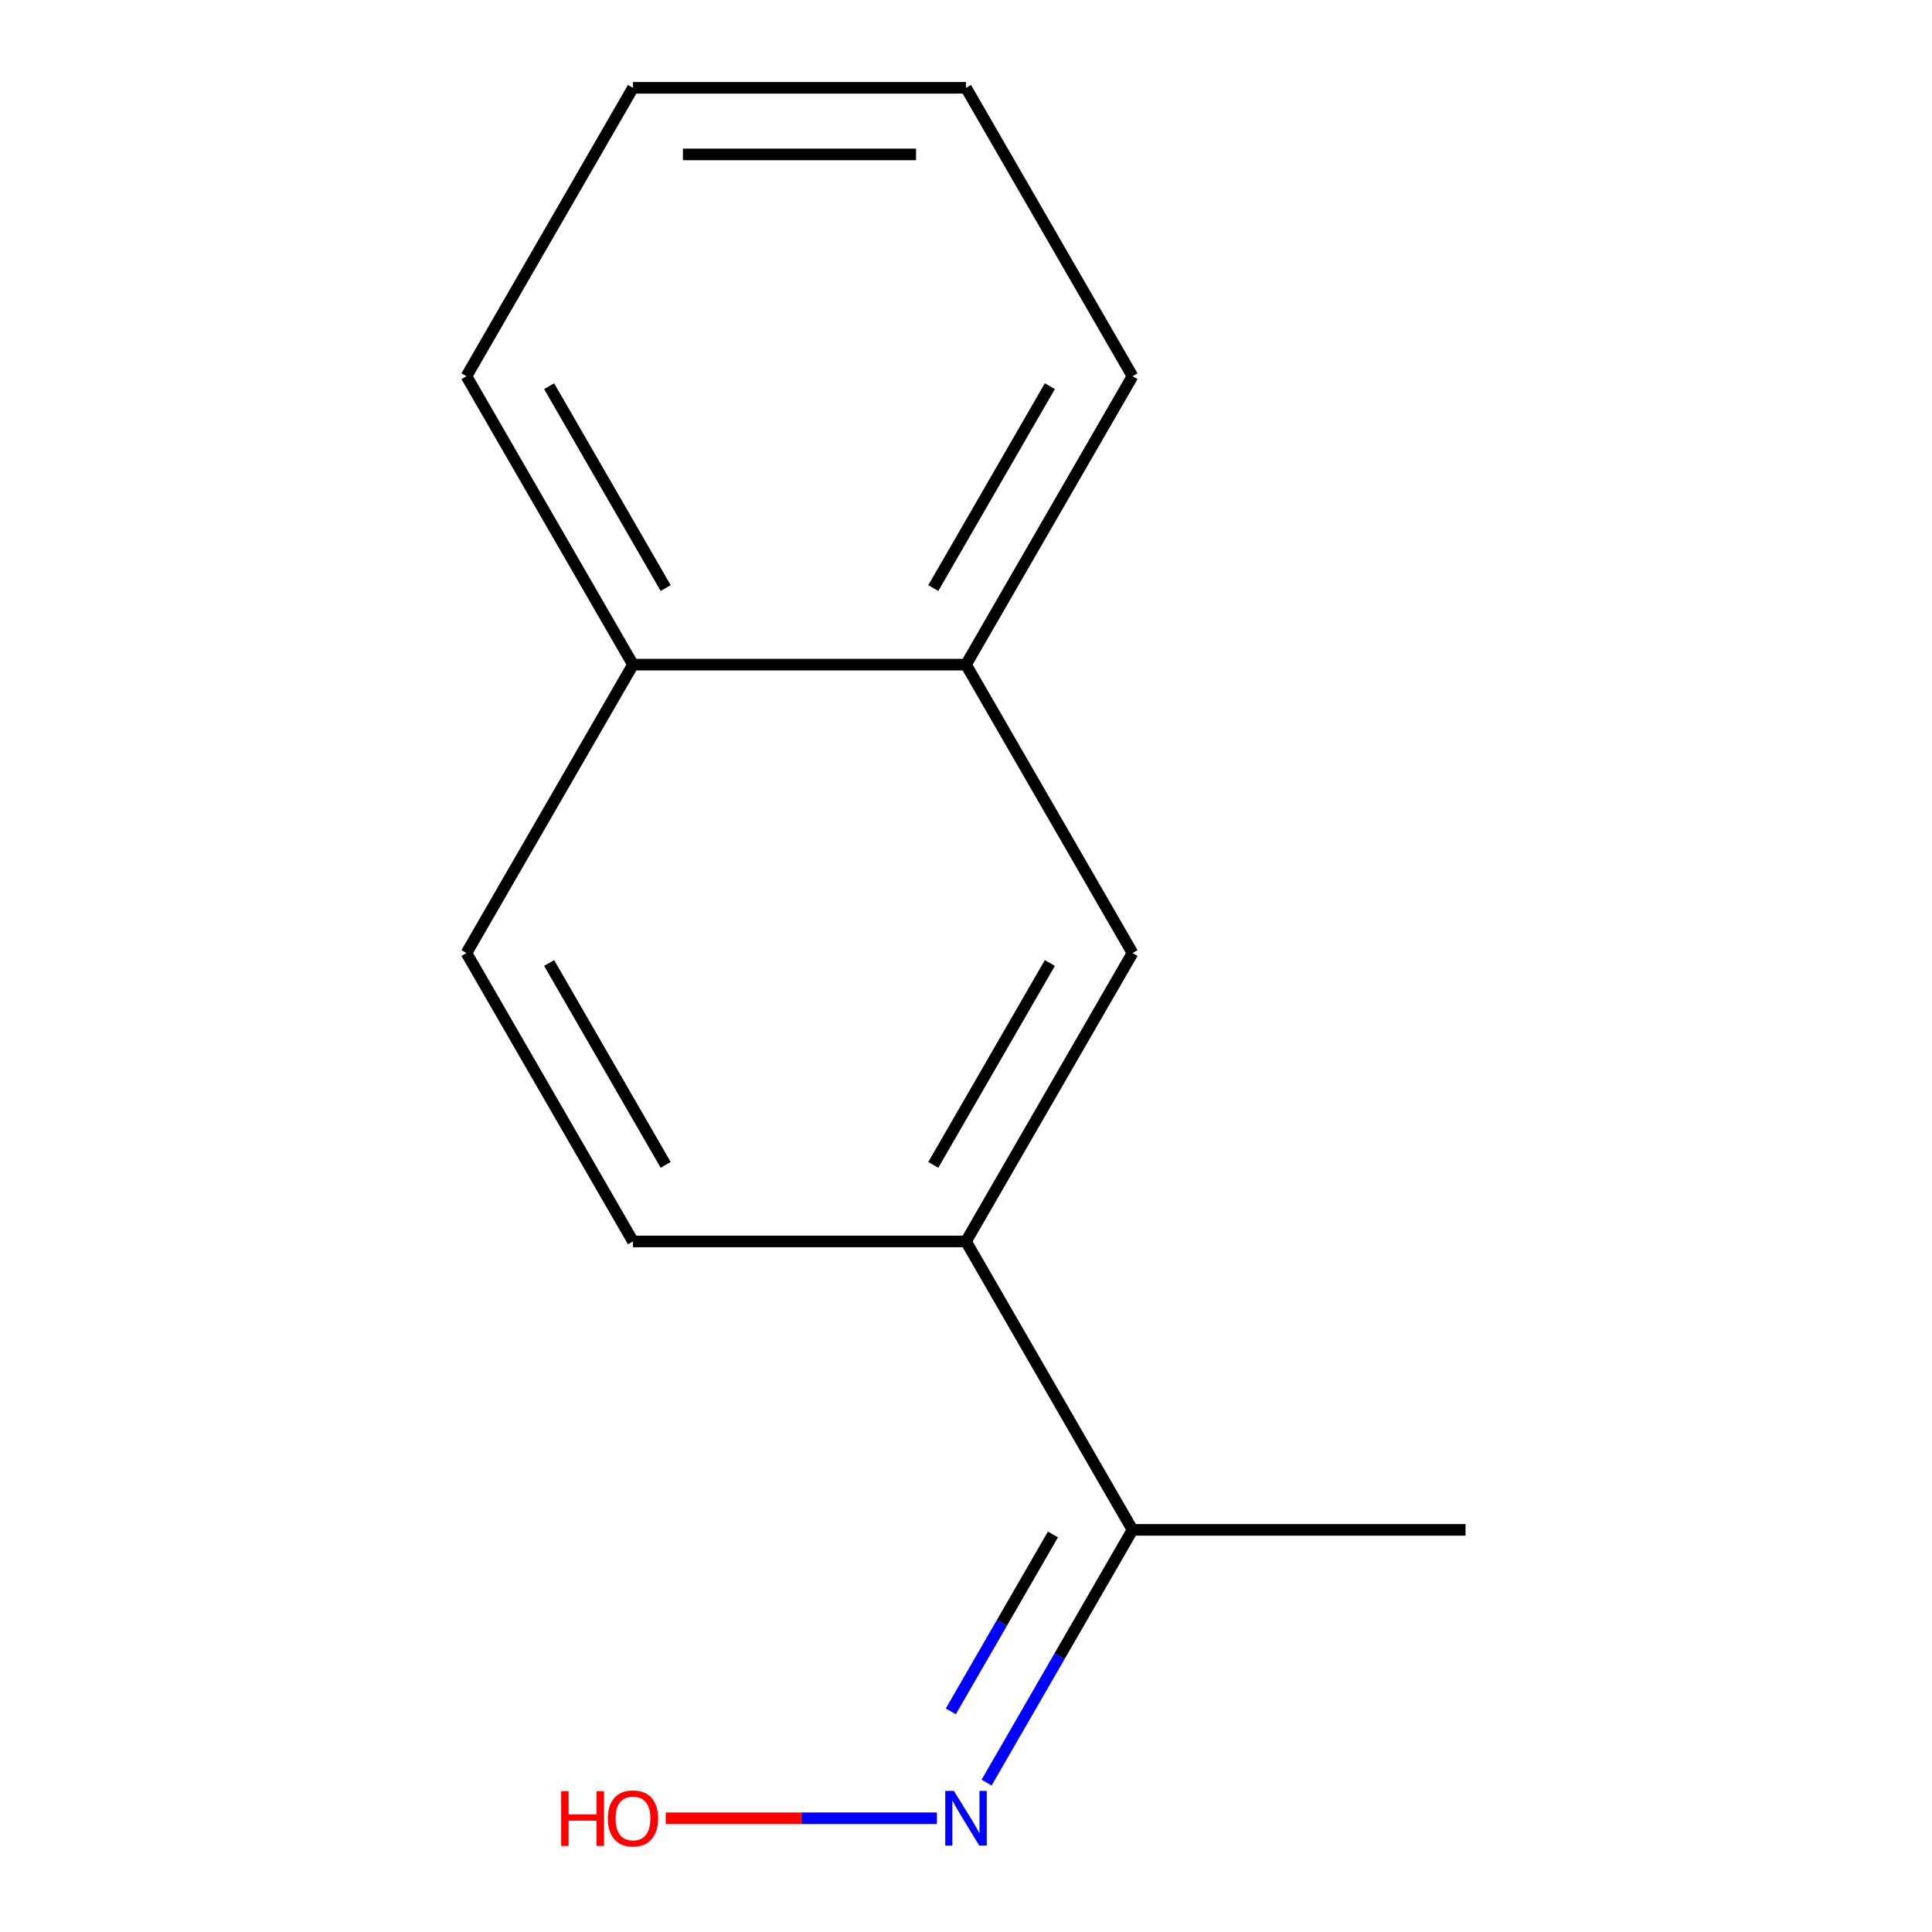 <?xml version='1.0' encoding='iso-8859-1'?>
<svg version='1.1' baseProfile='full'
              xmlns='http://www.w3.org/2000/svg'
                      xmlns:rdkit='http://www.rdkit.org/xml'
                      xmlns:xlink='http://www.w3.org/1999/xlink'
                  xml:space='preserve'
width='1000px' height='1000px' viewBox='0 0 1000 1000'>
<!-- END OF HEADER -->
<rect style='opacity:1.0;fill:#FFFFFF;stroke:none' width='1000' height='1000' x='0' y='0'> </rect>
<path class='bond-0' d='M 500,642.572 L 586.186,493.292' style='fill:none;fill-rule:evenodd;stroke:#000000;stroke-width:6px;stroke-linecap:butt;stroke-linejoin:miter;stroke-opacity:1' />
<path class='bond-0' d='M 483.072,602.942 L 543.403,498.447' style='fill:none;fill-rule:evenodd;stroke:#000000;stroke-width:6px;stroke-linecap:butt;stroke-linejoin:miter;stroke-opacity:1' />
<path class='bond-1' d='M 500,642.572 L 586.186,791.851' style='fill:none;fill-rule:evenodd;stroke:#000000;stroke-width:6px;stroke-linecap:butt;stroke-linejoin:miter;stroke-opacity:1' />
<path class='bond-4' d='M 500,642.572 L 327.627,642.572' style='fill:none;fill-rule:evenodd;stroke:#000000;stroke-width:6px;stroke-linecap:butt;stroke-linejoin:miter;stroke-opacity:1' />
<path class='bond-3' d='M 586.186,493.292 L 500,344.013' style='fill:none;fill-rule:evenodd;stroke:#000000;stroke-width:6px;stroke-linecap:butt;stroke-linejoin:miter;stroke-opacity:1' />
<path class='bond-2' d='M 586.186,791.851 L 548.425,857.256' style='fill:none;fill-rule:evenodd;stroke:#000000;stroke-width:6px;stroke-linecap:butt;stroke-linejoin:miter;stroke-opacity:1' />
<path class='bond-2' d='M 548.425,857.256 L 510.663,922.661' style='fill:none;fill-rule:evenodd;stroke:#0000FF;stroke-width:6px;stroke-linecap:butt;stroke-linejoin:miter;stroke-opacity:1' />
<path class='bond-2' d='M 545.002,794.235 L 518.569,840.019' style='fill:none;fill-rule:evenodd;stroke:#000000;stroke-width:6px;stroke-linecap:butt;stroke-linejoin:miter;stroke-opacity:1' />
<path class='bond-2' d='M 518.569,840.019 L 492.136,885.802' style='fill:none;fill-rule:evenodd;stroke:#0000FF;stroke-width:6px;stroke-linecap:butt;stroke-linejoin:miter;stroke-opacity:1' />
<path class='bond-8' d='M 586.186,791.851 L 758.559,791.851' style='fill:none;fill-rule:evenodd;stroke:#000000;stroke-width:6px;stroke-linecap:butt;stroke-linejoin:miter;stroke-opacity:1' />
<path class='bond-7' d='M 484.951,941.13 L 414.755,941.13' style='fill:none;fill-rule:evenodd;stroke:#0000FF;stroke-width:6px;stroke-linecap:butt;stroke-linejoin:miter;stroke-opacity:1' />
<path class='bond-7' d='M 414.755,941.13 L 344.56,941.13' style='fill:none;fill-rule:evenodd;stroke:#FF0000;stroke-width:6px;stroke-linecap:butt;stroke-linejoin:miter;stroke-opacity:1' />
<path class='bond-9' d='M 500,344.013 L 586.186,194.734' style='fill:none;fill-rule:evenodd;stroke:#000000;stroke-width:6px;stroke-linecap:butt;stroke-linejoin:miter;stroke-opacity:1' />
<path class='bond-9' d='M 483.072,304.384 L 543.403,199.888' style='fill:none;fill-rule:evenodd;stroke:#000000;stroke-width:6px;stroke-linecap:butt;stroke-linejoin:miter;stroke-opacity:1' />
<path class='bond-13' d='M 500,344.013 L 327.627,344.013' style='fill:none;fill-rule:evenodd;stroke:#000000;stroke-width:6px;stroke-linecap:butt;stroke-linejoin:miter;stroke-opacity:1' />
<path class='bond-6' d='M 327.627,642.572 L 241.441,493.292' style='fill:none;fill-rule:evenodd;stroke:#000000;stroke-width:6px;stroke-linecap:butt;stroke-linejoin:miter;stroke-opacity:1' />
<path class='bond-6' d='M 344.555,602.942 L 284.225,498.447' style='fill:none;fill-rule:evenodd;stroke:#000000;stroke-width:6px;stroke-linecap:butt;stroke-linejoin:miter;stroke-opacity:1' />
<path class='bond-5' d='M 327.627,344.013 L 241.441,493.292' style='fill:none;fill-rule:evenodd;stroke:#000000;stroke-width:6px;stroke-linecap:butt;stroke-linejoin:miter;stroke-opacity:1' />
<path class='bond-10' d='M 327.627,344.013 L 241.441,194.734' style='fill:none;fill-rule:evenodd;stroke:#000000;stroke-width:6px;stroke-linecap:butt;stroke-linejoin:miter;stroke-opacity:1' />
<path class='bond-10' d='M 344.555,304.384 L 284.225,199.888' style='fill:none;fill-rule:evenodd;stroke:#000000;stroke-width:6px;stroke-linecap:butt;stroke-linejoin:miter;stroke-opacity:1' />
<path class='bond-11' d='M 586.186,194.734 L 500,45.455' style='fill:none;fill-rule:evenodd;stroke:#000000;stroke-width:6px;stroke-linecap:butt;stroke-linejoin:miter;stroke-opacity:1' />
<path class='bond-12' d='M 241.441,194.734 L 327.627,45.455' style='fill:none;fill-rule:evenodd;stroke:#000000;stroke-width:6px;stroke-linecap:butt;stroke-linejoin:miter;stroke-opacity:1' />
<path class='bond-14' d='M 500,45.455 L 327.627,45.455' style='fill:none;fill-rule:evenodd;stroke:#000000;stroke-width:6px;stroke-linecap:butt;stroke-linejoin:miter;stroke-opacity:1' />
<path class='bond-14' d='M 474.144,79.929 L 353.483,79.929' style='fill:none;fill-rule:evenodd;stroke:#000000;stroke-width:6px;stroke-linecap:butt;stroke-linejoin:miter;stroke-opacity:1' />
<path  class='atom-3' d='M 493.74 926.97
L 503.02 941.97
Q 503.94 943.45, 505.42 946.13
Q 506.9 948.81, 506.98 948.97
L 506.98 926.97
L 510.74 926.97
L 510.74 955.29
L 506.86 955.29
L 496.9 938.89
Q 495.74 936.97, 494.5 934.77
Q 493.3 932.57, 492.94 931.89
L 492.94 955.29
L 489.26 955.29
L 489.26 926.97
L 493.74 926.97
' fill='#0000FF'/>
<path  class='atom-8' d='M 290.467 927.13
L 294.307 927.13
L 294.307 939.17
L 308.787 939.17
L 308.787 927.13
L 312.627 927.13
L 312.627 955.45
L 308.787 955.45
L 308.787 942.37
L 294.307 942.37
L 294.307 955.45
L 290.467 955.45
L 290.467 927.13
' fill='#FF0000'/>
<path  class='atom-8' d='M 314.627 941.21
Q 314.627 934.41, 317.987 930.61
Q 321.347 926.81, 327.627 926.81
Q 333.907 926.81, 337.267 930.61
Q 340.627 934.41, 340.627 941.21
Q 340.627 948.09, 337.227 952.01
Q 333.827 955.89, 327.627 955.89
Q 321.387 955.89, 317.987 952.01
Q 314.627 948.13, 314.627 941.21
M 327.627 952.69
Q 331.947 952.69, 334.267 949.81
Q 336.627 946.89, 336.627 941.21
Q 336.627 935.65, 334.267 932.85
Q 331.947 930.01, 327.627 930.01
Q 323.307 930.01, 320.947 932.81
Q 318.627 935.61, 318.627 941.21
Q 318.627 946.93, 320.947 949.81
Q 323.307 952.69, 327.627 952.69
' fill='#FF0000'/>
</svg>
